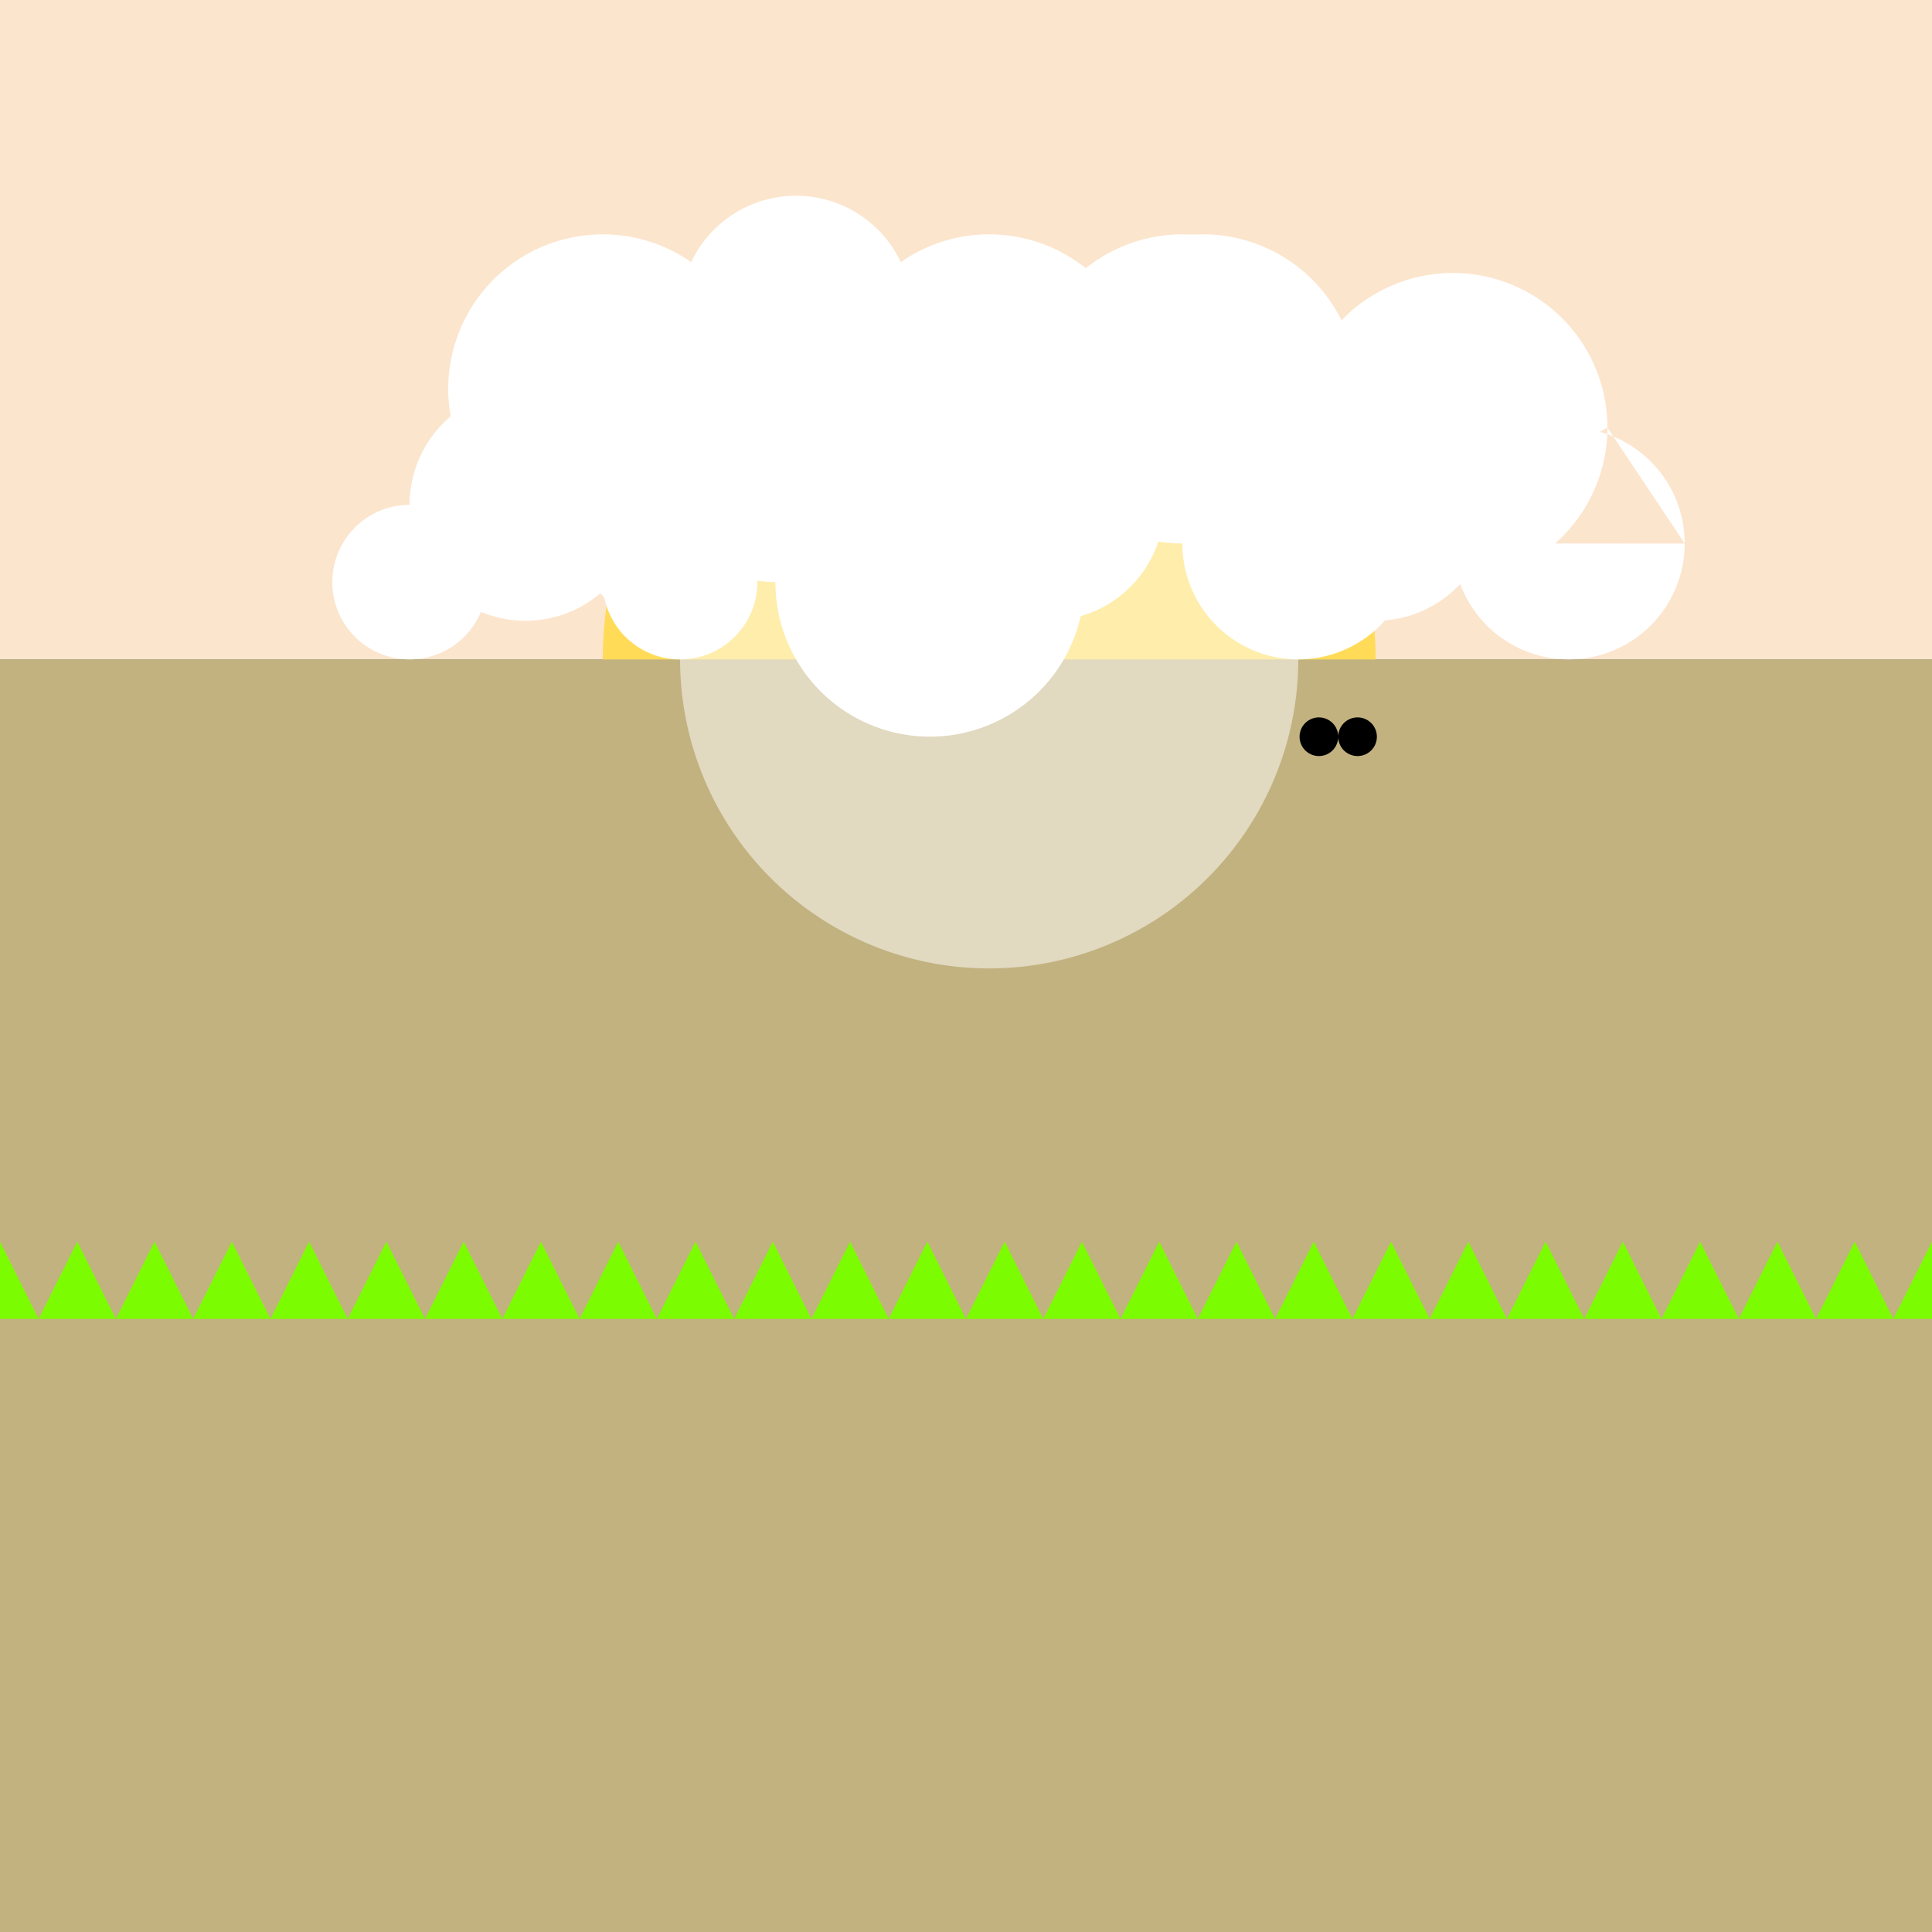 <!--

Generated by DrawGPT.
Free, open source, AI generated images in SVG, PNG, and HTML Canvas format.
https://drawgpt.ai

Created: 2023-09-26T18:51:27.852Z
Link: https://drawgpt.ai/prompt/54968/

-->
<svg xmlns="http://www.w3.org/2000/svg" xmlns:xlink="http://www.w3.org/1999/xlink" width="500" height="500"><rect width="100%" height="100%" fill="#808080" stroke="none"/><defs/><g><rect fill="#fce5cd" stroke="none" x="0" y="0" width="512" height="170.667"/><path fill="#ffdb58" stroke="none" paint-order="stroke fill markers" d=" M 356 170.667 A 100 100 0 1 1 356 170.567"/><rect fill="#c2b280" stroke="none" x="0" y="170.667" width="512" height="341.333"/><path fill="#7cfc00" stroke="none" paint-order="stroke fill markers" d=" M 0 341.333 L 0 321.333 L 10 341.333 L 20 321.333 L 30 341.333 L 40 321.333 L 50 341.333 L 60 321.333 L 70 341.333 L 80 321.333 L 90 341.333 L 100 321.333 L 110 341.333 L 120 321.333 L 130 341.333 L 140 321.333 L 150 341.333 L 160 321.333 L 170 341.333 L 180 321.333 L 190 341.333 L 200 321.333 L 210 341.333 L 220 321.333 L 230 341.333 L 240 321.333 L 250 341.333 L 260 321.333 L 270 341.333 L 280 321.333 L 290 341.333 L 300 321.333 L 310 341.333 L 320 321.333 L 330 341.333 L 340 321.333 L 350 341.333 L 360 321.333 L 370 341.333 L 380 321.333 L 390 341.333 L 400 321.333 L 410 341.333 L 420 321.333 L 430 341.333 L 440 321.333 L 450 341.333 L 460 321.333 L 470 341.333 L 480 321.333 L 490 341.333 L 500 321.333 L 510 341.333 L 512 341.333"/><path fill="#000" stroke="none" paint-order="stroke fill markers" d=" M 346.333 190.667 A 5 5 0 1 1 346.333 190.662 L 356.333 190.667 A 5 5 0 1 1 356.333 190.662"/><path fill="rgb(255,255,255)" stroke="none" paint-order="stroke fill markers" d=" M 336 170.667 A 80 80 0 1 1 336 170.587" fill-opacity="0.5"/><path fill="#fff" stroke="none" paint-order="stroke fill markers" d=" M 190.667 140.667 A 20 20 0 1 1 190.667 140.647 L 230.667 120.667 A 30 30 0 1 1 230.667 120.637 L 280.667 150.667 A 40 40 0 1 1 280.667 150.627"/><path fill="#fff" stroke="none" paint-order="stroke fill markers" d=" M 301.333 130.667 A 30 30 0 1 1 301.333 130.637 L 351.333 100.667 A 40 40 0 1 1 351.333 100.627 L 391.333 120.667 A 30 30 0 1 1 391.333 120.637"/><path fill="#fff" stroke="none" paint-order="stroke fill markers" d=" M 196 100.667 A 40 40 0 1 1 196 100.627 L 236 80.667 A 30 30 0 1 1 236 80.637 L 296 100.667 A 40 40 0 1 1 296 100.627"/><path fill="#fff" stroke="none" paint-order="stroke fill markers" d=" M 386 130.667 A 30 30 0 1 1 386 130.637 L 346 100.667 A 40 40 0 1 1 346 100.627 L 286 120.667 A 30 30 0 1 1 286 120.637"/><path fill="#fff" stroke="none" paint-order="stroke fill markers" d=" M 126 150.667 A 20 20 0 1 1 126 150.647 L 166 130.667 A 30 30 0 1 1 166 130.637 L 196 150.667 A 20 20 0 1 1 196 150.647"/><path fill="#fff" stroke="none" paint-order="stroke fill markers" d=" M 436 140.667 A 30 30 0 1 1 436 140.637 L 416 110.667 A 40 40 0 1 1 416 110.627 L 366 140.667 A 30 30 0 1 1 366 140.637"/></g></svg>
